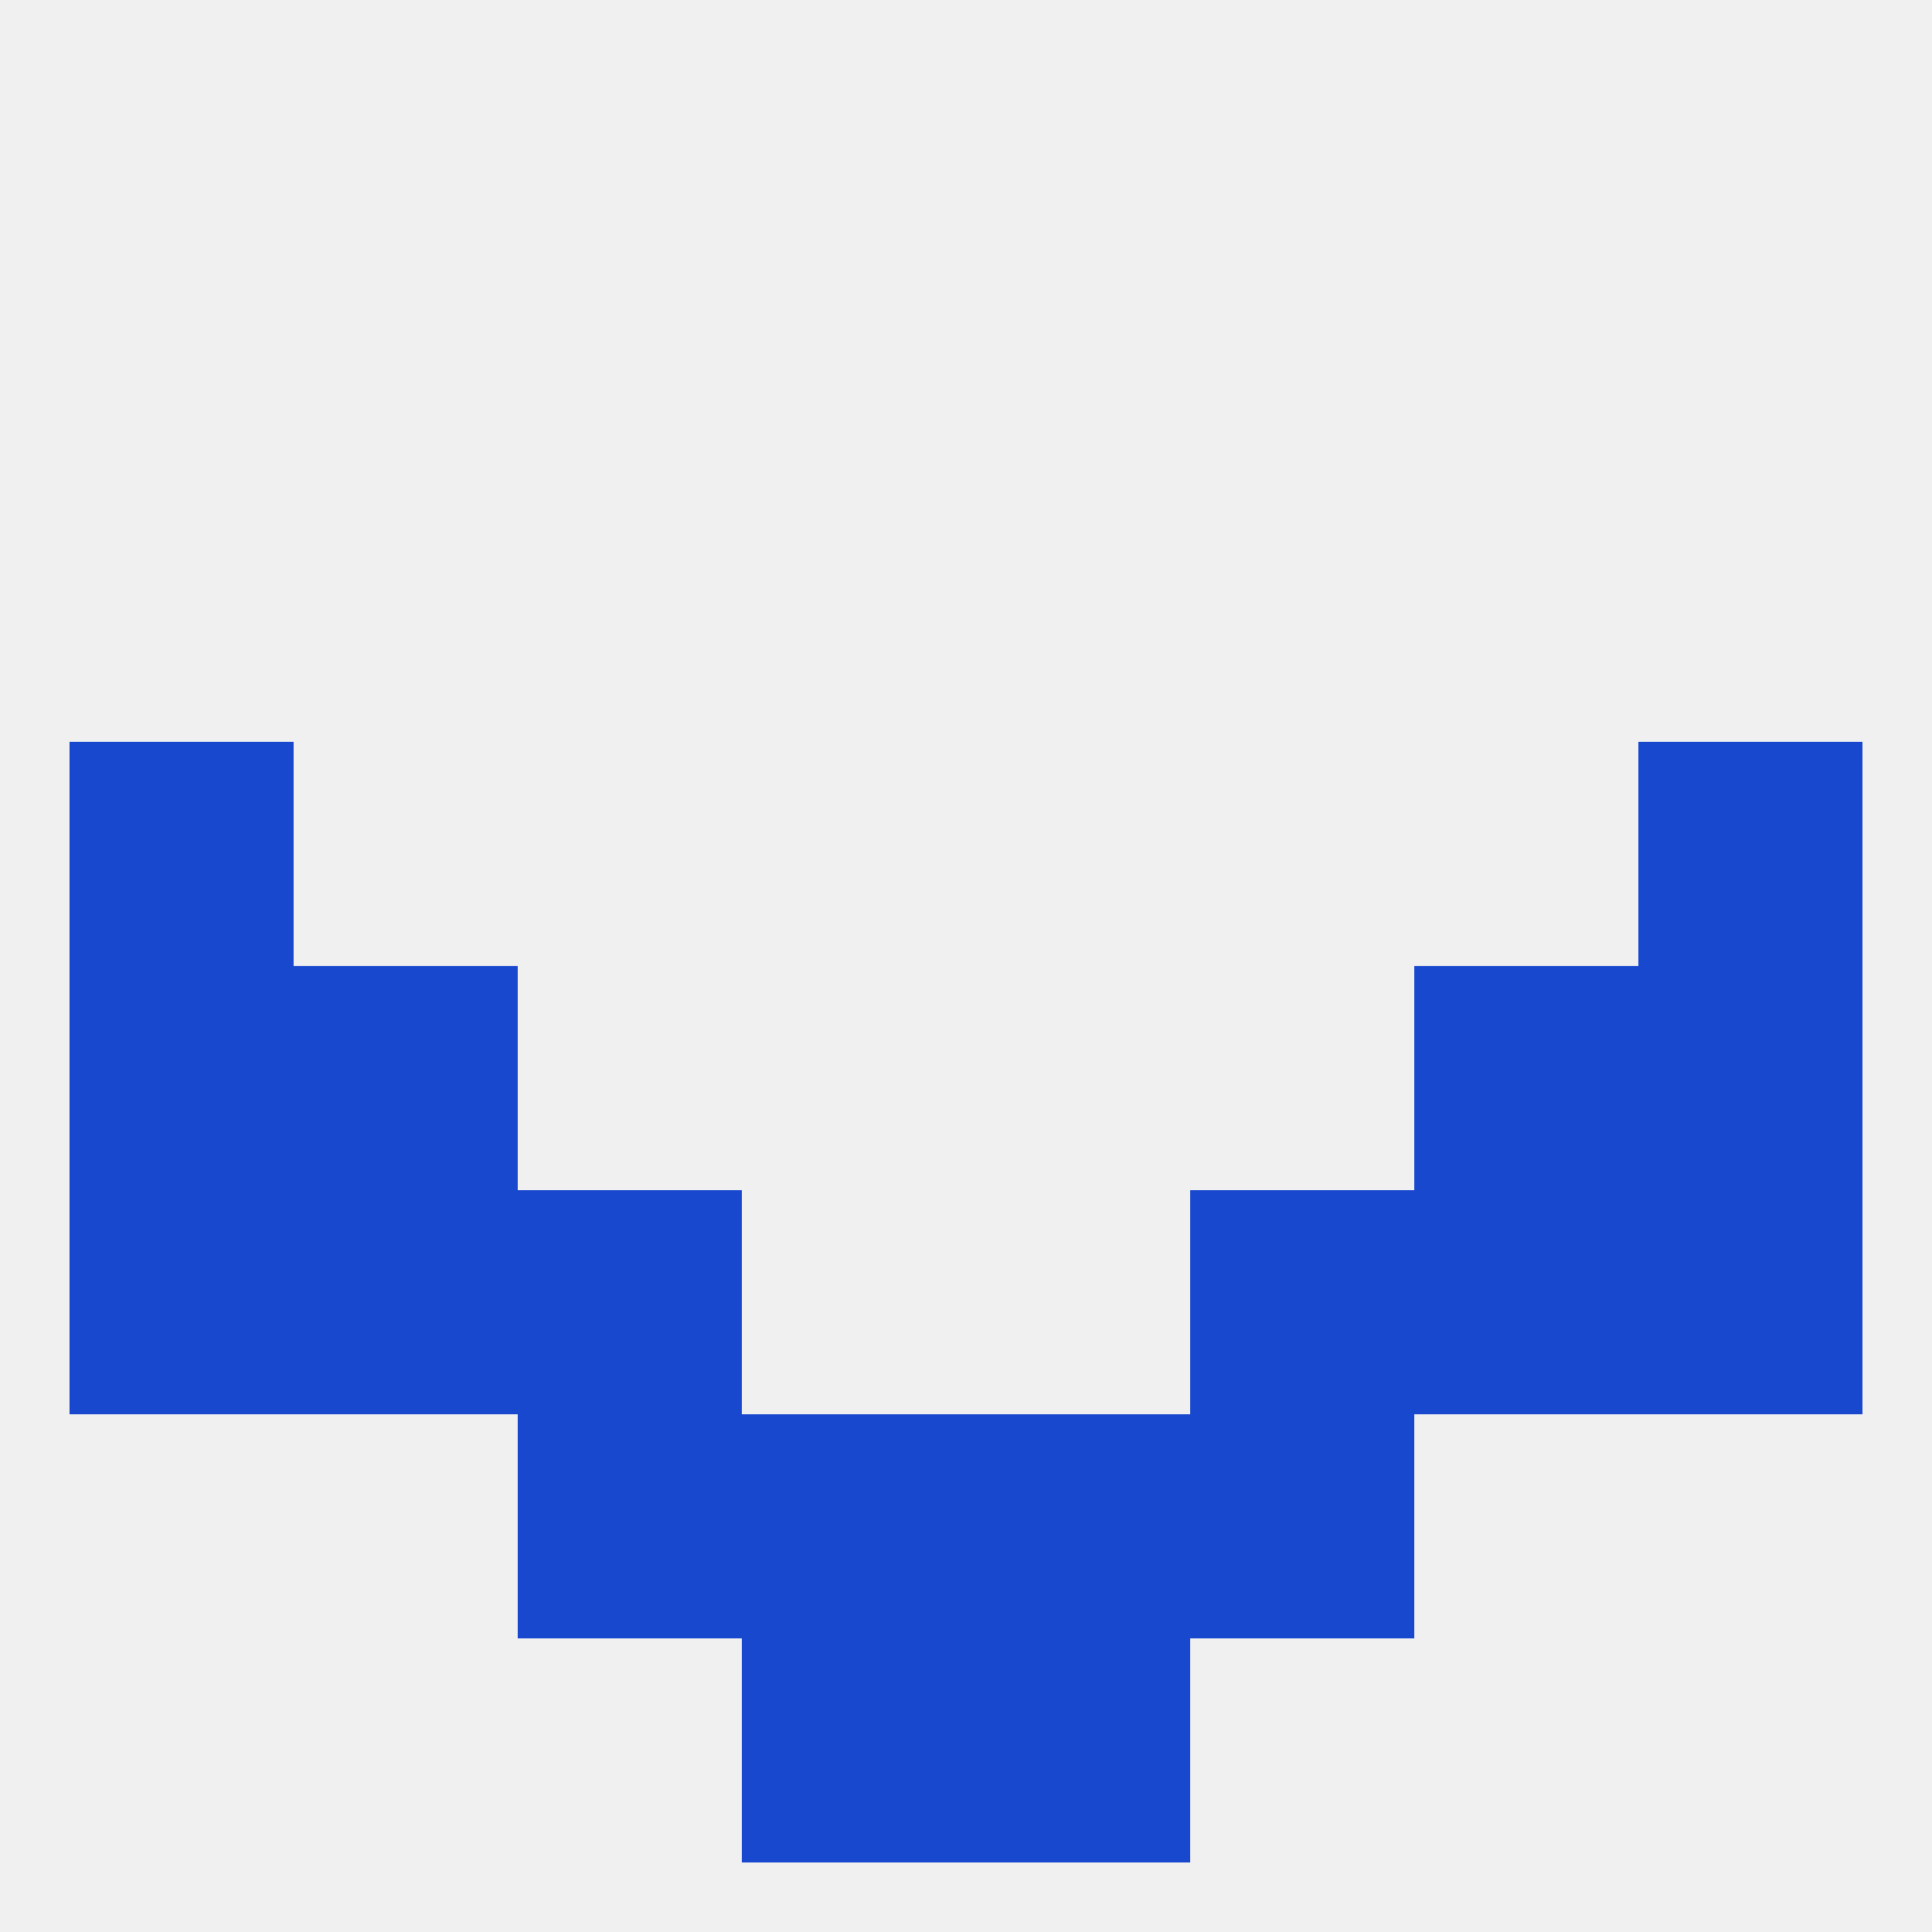 
<!--   <?xml version="1.0"?> -->
<svg version="1.1" baseprofile="full" xmlns="http://www.w3.org/2000/svg" xmlns:xlink="http://www.w3.org/1999/xlink" xmlns:ev="http://www.w3.org/2001/xml-events" width="250" height="250" viewBox="0 0 250 250" >
	<rect width="100%" height="100%" fill="rgba(240,240,240,255)"/>

	<rect x="38" y="125" width="29" height="29" fill="rgba(24,72,205,255)"/>
	<rect x="183" y="125" width="29" height="29" fill="rgba(24,72,205,255)"/>
	<rect x="9" y="125" width="29" height="29" fill="rgba(24,72,205,255)"/>
	<rect x="212" y="125" width="29" height="29" fill="rgba(24,72,205,255)"/>
	<rect x="38" y="154" width="29" height="29" fill="rgba(24,72,205,255)"/>
	<rect x="183" y="154" width="29" height="29" fill="rgba(24,72,205,255)"/>
	<rect x="67" y="154" width="29" height="29" fill="rgba(24,72,205,255)"/>
	<rect x="154" y="154" width="29" height="29" fill="rgba(24,72,205,255)"/>
	<rect x="9" y="154" width="29" height="29" fill="rgba(24,72,205,255)"/>
	<rect x="212" y="154" width="29" height="29" fill="rgba(24,72,205,255)"/>
	<rect x="96" y="212" width="29" height="29" fill="rgba(24,72,205,255)"/>
	<rect x="125" y="212" width="29" height="29" fill="rgba(24,72,205,255)"/>
	<rect x="67" y="183" width="29" height="29" fill="rgba(24,72,205,255)"/>
	<rect x="154" y="183" width="29" height="29" fill="rgba(24,72,205,255)"/>
	<rect x="96" y="183" width="29" height="29" fill="rgba(24,72,205,255)"/>
	<rect x="125" y="183" width="29" height="29" fill="rgba(24,72,205,255)"/>
	<rect x="9" y="96" width="29" height="29" fill="rgba(24,72,205,255)"/>
	<rect x="212" y="96" width="29" height="29" fill="rgba(24,72,205,255)"/>
</svg>
